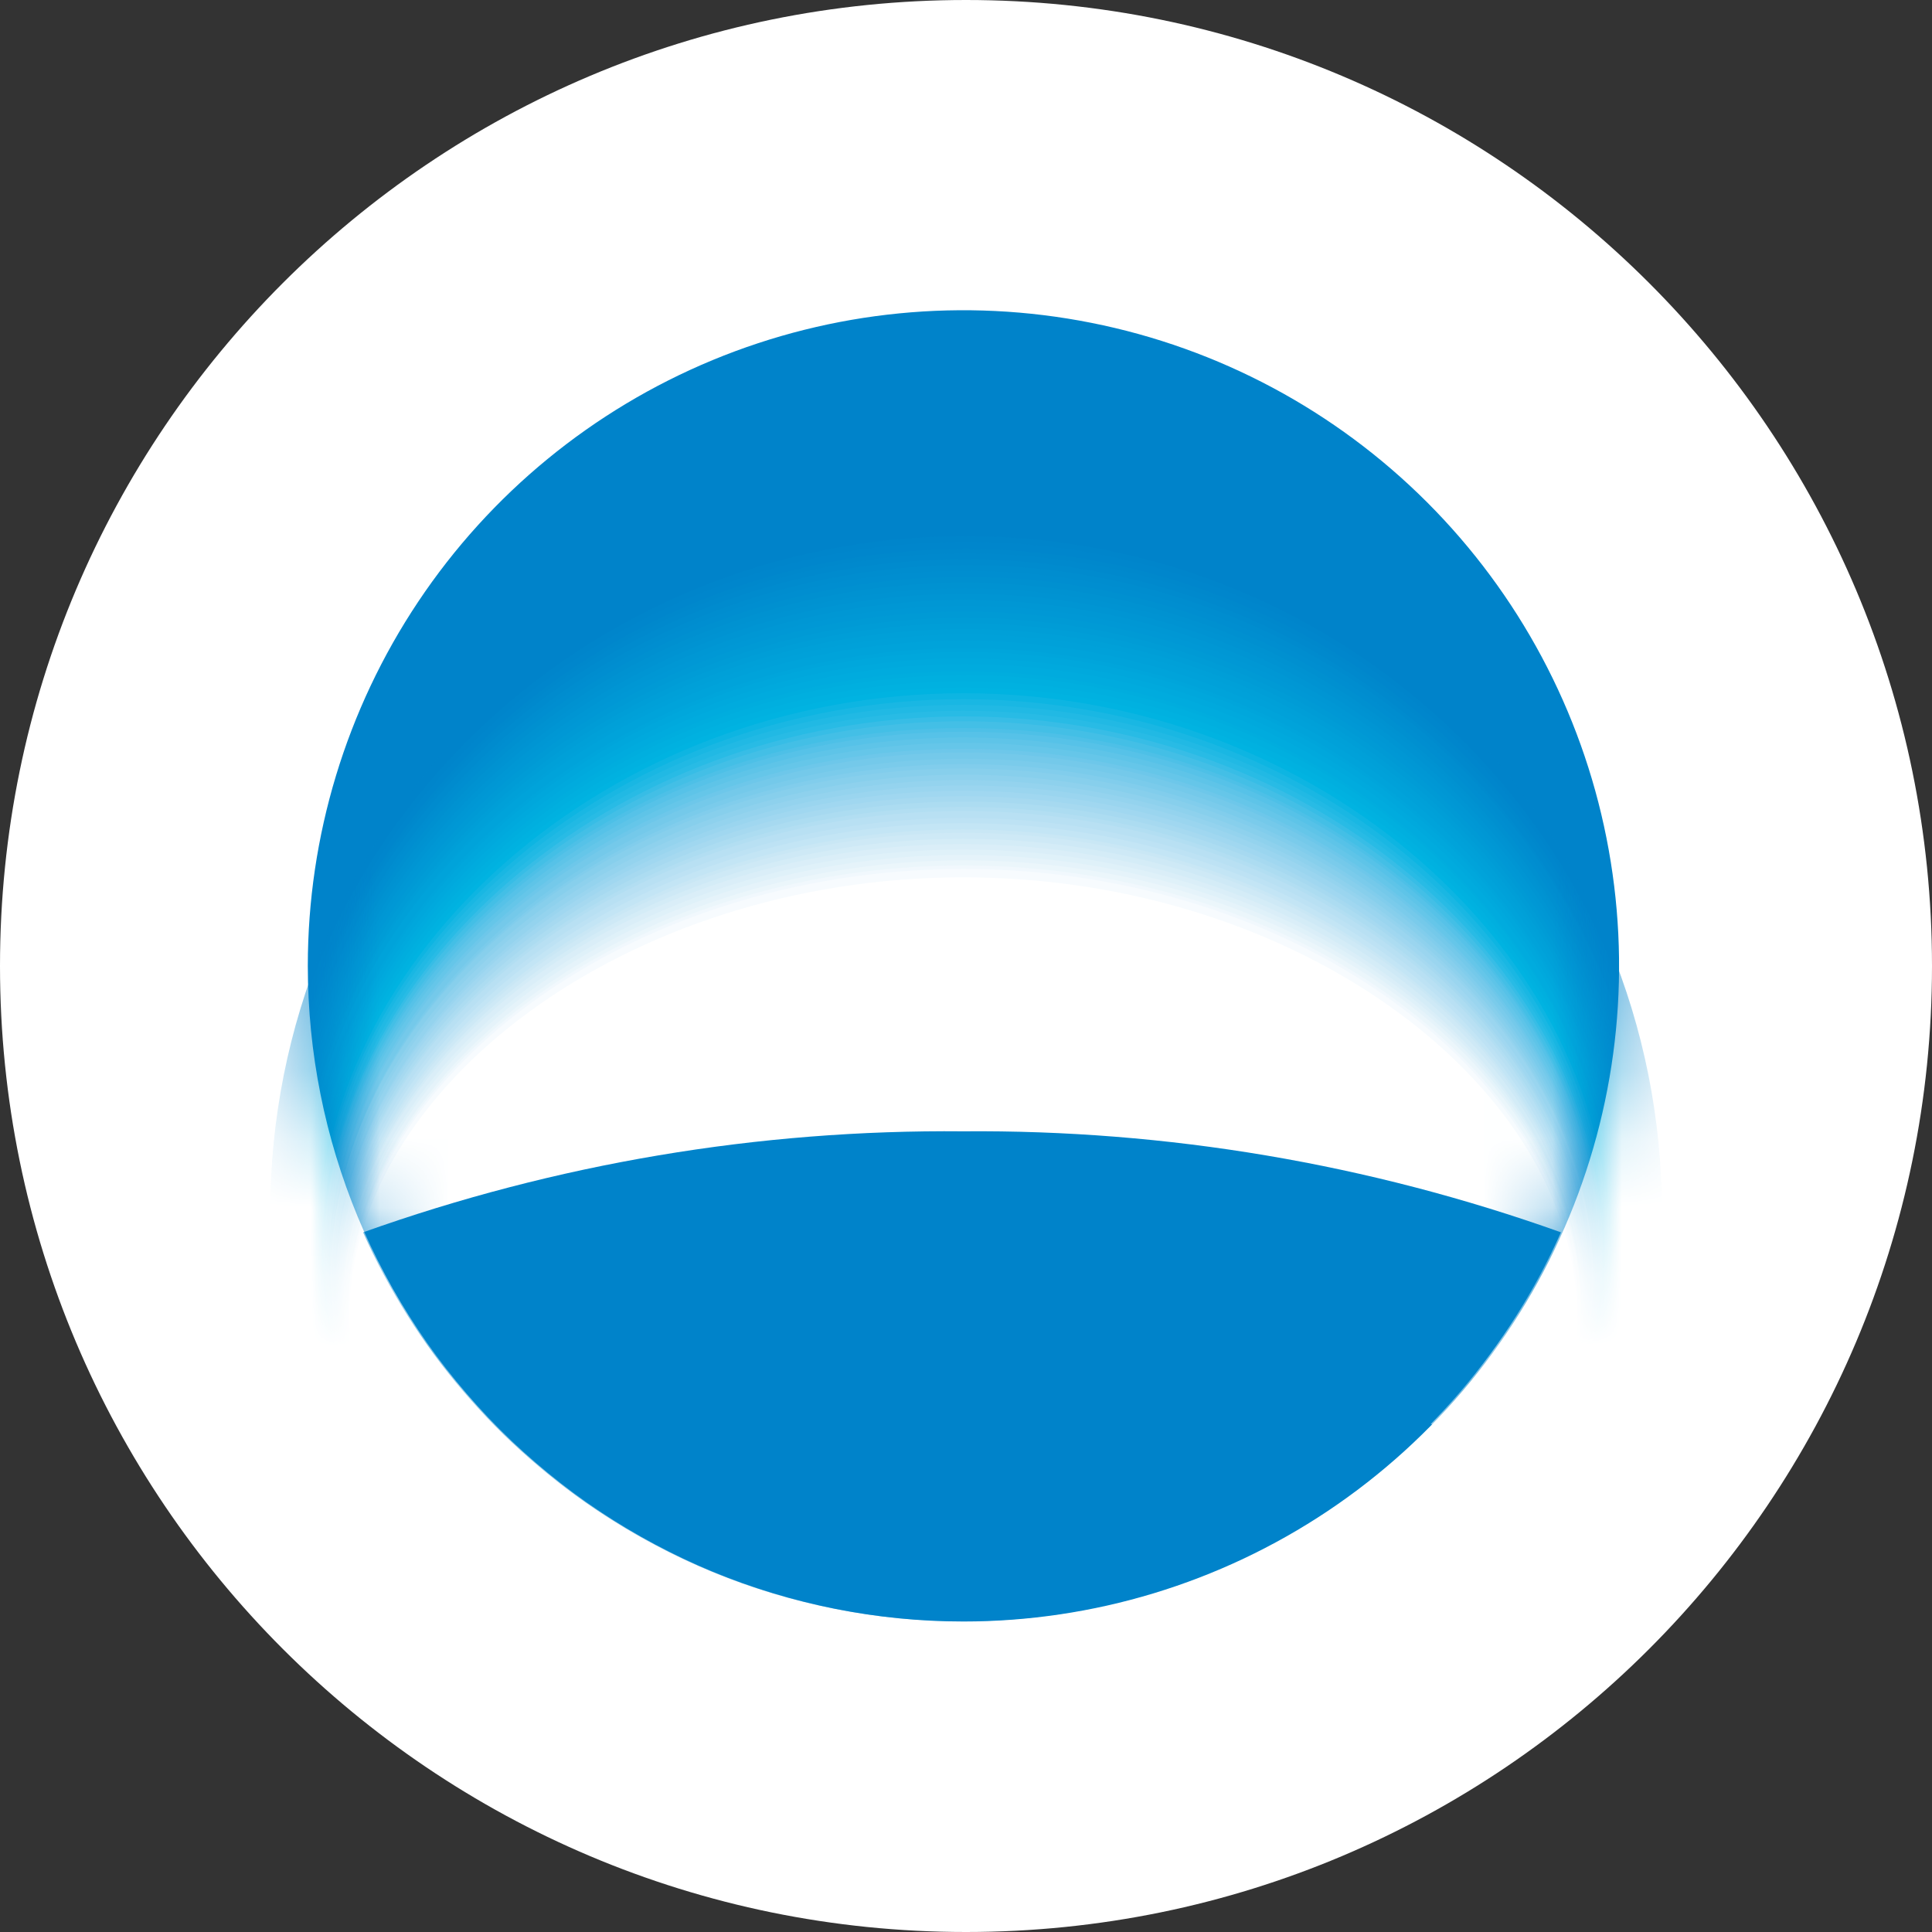 <svg width="28" height="28" viewBox="0 0 28 28" fill="none" xmlns="http://www.w3.org/2000/svg">
<rect x="0" y="0" width="28" height="28" fill="#333333" stroke="none"/>
<path d="M28 14C28 6.268 21.732 0 14 0C6.268 0 0 6.268 0 14C0 21.732 6.268 28 14 28C21.732 28 28 21.732 28 14Z" fill="white"/>
<g clip-path="url(#clip0_3036_12422)">
<path d="M23.937 13.997C23.938 15.971 23.353 17.901 22.257 19.542C21.161 21.184 19.602 22.463 17.779 23.219C15.956 23.975 13.949 24.173 12.013 23.788C10.077 23.403 8.299 22.453 6.903 21.057C5.507 19.661 4.557 17.883 4.172 15.947C3.787 14.011 3.985 12.004 4.741 10.181C5.497 8.358 6.776 6.799 8.418 5.703C10.059 4.607 11.989 4.023 13.963 4.023C16.608 4.025 19.144 5.076 21.014 6.946C22.884 8.816 23.935 11.352 23.937 13.997Z" fill="white"/>
<path d="M13.963 23.5C15.842 23.5 17.679 22.943 19.242 21.899C20.805 20.855 22.023 19.371 22.742 17.634C23.461 15.898 23.649 13.988 23.282 12.144C22.916 10.301 22.011 8.608 20.682 7.279C19.353 5.95 17.66 5.045 15.817 4.679C13.973 4.312 12.063 4.5 10.327 5.219C8.59 5.939 7.106 7.156 6.062 8.719C5.018 10.282 4.461 12.119 4.461 13.998C4.461 16.518 5.462 18.935 7.244 20.717C9.026 22.499 11.443 23.5 13.963 23.5Z" fill="#0083CA"/>
<mask id="mask0_3036_12422" style="mask-type:alpha" maskUnits="userSpaceOnUse" x="4" y="4" width="20" height="20">
<path d="M13.963 23.5C15.842 23.5 17.679 22.943 19.242 21.899C20.805 20.855 22.023 19.371 22.742 17.634C23.461 15.898 23.649 13.988 23.282 12.144C22.916 10.301 22.011 8.608 20.682 7.279C19.353 5.95 17.66 5.045 15.817 4.679C13.973 4.312 12.063 4.5 10.327 5.219C8.59 5.939 7.106 7.156 6.062 8.719C5.018 10.282 4.461 12.119 4.461 13.998C4.461 16.518 5.462 18.935 7.244 20.717C9.026 22.499 11.443 23.5 13.963 23.5Z" fill="#0083CA"/>
</mask>
<g mask="url(#mask0_3036_12422)">
<path d="M13.997 18.587C18.171 18.587 21.75 19.749 23.284 21.397C23.814 20.184 24.087 18.875 24.085 17.552C24.085 14.878 23.022 12.313 21.131 10.422C19.24 8.531 16.676 7.469 14.001 7.469C11.327 7.469 8.762 8.531 6.871 10.422C4.98 12.313 3.918 14.878 3.918 17.552C3.916 18.875 4.187 20.184 4.714 21.397C6.243 19.749 9.818 18.587 13.997 18.587Z" fill="#0083CA"/>
<path d="M13.997 18.594C18.162 18.594 21.732 19.748 23.261 21.386C23.787 20.183 24.059 18.883 24.057 17.569C24.057 12.164 19.549 7.77 13.988 7.77C8.426 7.77 3.918 12.164 3.918 17.569C3.916 18.883 4.187 20.183 4.714 21.386C6.261 19.748 9.818 18.594 13.997 18.594Z" fill="#0085CB"/>
<path d="M13.998 18.603C18.149 18.603 21.71 19.752 23.234 21.372C23.76 20.18 24.032 18.89 24.031 17.587C24.031 12.223 19.532 7.852 13.998 7.852C8.464 7.852 3.965 12.227 3.965 17.587C3.963 18.891 4.234 20.18 4.761 21.372C6.281 19.752 9.842 18.603 13.998 18.603Z" fill="#0086CC"/>
<path d="M13.992 18.617C18.135 18.617 21.691 19.752 23.211 21.363C23.734 20.188 24.006 18.915 24.007 17.628C24.007 12.31 19.522 7.957 13.997 7.957C8.473 7.957 3.996 12.31 3.996 17.628C3.993 18.921 4.263 20.2 4.788 21.382C6.298 19.752 9.85 18.617 13.992 18.617Z" fill="#0088CC"/>
<path d="M13.994 18.629C18.113 18.629 21.669 19.755 23.184 21.353C23.709 20.182 23.978 18.914 23.976 17.631C23.976 12.354 19.505 8.02 13.994 8.02C8.483 8.02 4.016 12.35 4.016 17.631C4.014 18.913 4.282 20.181 4.803 21.353C6.318 19.755 9.861 18.629 13.994 18.629Z" fill="#0089CD"/>
<path d="M13.992 18.637C18.111 18.637 21.645 19.754 23.146 21.338C23.666 20.178 23.934 18.92 23.933 17.649C23.933 12.412 19.47 8.105 13.978 8.105C8.485 8.105 4.027 12.417 4.027 17.649C4.026 18.92 4.293 20.177 4.81 21.338C6.334 19.754 9.872 18.637 13.992 18.637Z" fill="#008BCE"/>
<path d="M13.992 18.65C18.111 18.65 21.627 19.753 23.146 21.328C23.666 20.177 23.934 18.929 23.933 17.666C23.933 12.476 19.485 8.191 14.006 8.191C8.527 8.191 4.078 12.476 4.078 17.666C4.078 18.928 4.344 20.176 4.861 21.328C6.353 19.753 9.882 18.65 13.992 18.65Z" fill="#008DCF"/>
<path d="M13.986 18.659C18.106 18.659 21.602 19.757 23.108 21.314C23.624 20.173 23.891 18.936 23.891 17.684C23.891 12.539 19.456 8.273 13.986 8.273C8.517 8.273 4.086 12.539 4.086 17.684C4.085 18.936 4.352 20.173 4.869 21.314C6.37 19.757 9.89 18.659 13.986 18.659Z" fill="#008ED0"/>
<path d="M13.986 18.667C18.073 18.667 21.584 19.756 23.081 21.299C23.599 20.171 23.866 18.943 23.863 17.701C23.863 12.598 19.437 8.359 13.986 8.359C8.535 8.359 4.113 12.602 4.113 17.701C4.111 18.942 4.376 20.17 4.891 21.299C6.388 19.756 9.899 18.667 13.986 18.667Z" fill="#0090D0"/>
<path d="M13.987 18.684C18.06 18.684 21.562 19.76 23.058 21.293C23.573 20.173 23.838 18.955 23.837 17.723C23.837 12.688 19.424 8.445 13.987 8.445C8.549 8.445 4.137 12.665 4.137 17.723C4.137 18.955 4.402 20.173 4.915 21.293C6.412 19.76 9.908 18.684 13.987 18.684Z" fill="#0092D1"/>
<path d="M13.987 18.693C18.052 18.693 21.539 19.759 23.036 21.279C23.548 20.17 23.813 18.963 23.814 17.741C23.814 12.706 19.411 8.527 13.987 8.527C8.563 8.527 4.16 12.729 4.16 17.741C4.16 18.963 4.426 20.17 4.938 21.279C6.43 19.759 9.918 18.693 13.987 18.693Z" fill="#0093D2"/>
<path d="M13.982 18.703C18.038 18.703 21.521 19.764 23.009 21.266C23.52 20.168 23.786 18.971 23.787 17.76C23.787 12.789 19.393 8.605 13.982 8.605C8.572 8.605 4.188 12.784 4.188 17.76C4.186 18.971 4.45 20.168 4.961 21.266C6.449 19.764 9.927 18.703 13.982 18.703Z" fill="#0095D3"/>
<path d="M13.983 18.715C18.025 18.715 21.499 19.763 22.986 21.255C23.496 20.166 23.76 18.979 23.76 17.776C23.76 12.851 19.379 8.695 13.983 8.695C8.587 8.695 4.211 12.851 4.211 17.776C4.21 18.979 4.474 20.166 4.984 21.255C6.467 19.763 9.937 18.715 13.983 18.715Z" fill="#0097D4"/>
<path d="M13.984 18.723C18.016 18.723 21.481 19.762 22.959 21.24C23.468 20.164 23.733 18.988 23.733 17.798C23.733 12.914 19.366 8.781 13.984 8.781C8.601 8.781 4.234 12.901 4.234 17.798C4.234 18.989 4.498 20.164 5.008 21.24C6.486 19.762 9.947 18.723 13.984 18.723Z" fill="#0098D5"/>
<path d="M13.979 18.732C18.002 18.732 21.458 19.761 22.936 21.226C23.442 20.16 23.704 18.996 23.705 17.816C23.705 12.973 19.348 8.863 13.979 8.863C8.61 8.863 4.262 12.983 4.262 17.816C4.261 18.996 4.524 20.161 5.031 21.226C6.505 19.761 9.956 18.732 13.979 18.732Z" fill="#009AD5"/>
<path d="M13.979 18.744C17.989 18.744 21.436 19.769 22.909 21.22C23.414 20.163 23.677 19.008 23.678 17.837C23.678 13.04 19.335 8.953 13.979 8.953C8.624 8.953 4.285 13.04 4.285 17.837C4.285 19.008 4.548 20.164 5.054 21.22C6.523 19.769 9.965 18.744 13.979 18.744Z" fill="#009CD6"/>
<path d="M13.977 18.757C17.978 18.757 21.415 19.768 22.884 21.206C23.386 20.16 23.647 19.015 23.649 17.855C23.649 13.104 19.314 9.035 13.977 9.035C8.64 9.035 4.324 13.104 4.324 17.855C4.325 19.016 4.588 20.161 5.093 21.206C6.54 19.768 9.972 18.757 13.977 18.757Z" fill="#009ED7"/>
<path d="M13.977 18.766C17.964 18.766 21.392 19.768 22.857 21.192C23.36 20.158 23.621 19.023 23.621 17.873C23.621 13.163 19.3 9.117 13.977 9.117C8.654 9.117 4.324 13.163 4.324 17.873C4.323 19.023 4.584 20.158 5.089 21.192C6.558 19.768 9.982 18.766 13.977 18.766Z" fill="#00A0D8"/>
<path d="M13.974 18.775C17.951 18.775 21.375 19.768 22.835 21.183C23.335 20.157 23.594 19.032 23.595 17.892C23.595 13.228 19.288 9.195 13.983 9.195C8.678 9.195 4.371 13.219 4.371 17.892C4.371 19.032 4.631 20.158 5.131 21.183C6.577 19.768 9.992 18.775 13.974 18.775Z" fill="#00A1D9"/>
<path d="M13.974 18.787C17.942 18.787 21.352 19.771 22.808 21.167C23.307 20.154 23.567 19.038 23.567 17.908C23.567 13.29 19.27 9.285 13.956 9.285C8.642 9.285 4.344 13.29 4.344 17.908C4.346 19.038 4.606 20.153 5.104 21.167C6.614 19.771 10.006 18.787 13.974 18.787Z" fill="#00A3DA"/>
<path d="M13.972 18.796C17.927 18.796 21.328 19.771 22.783 21.153C23.277 20.157 23.537 19.061 23.543 17.949C23.543 13.372 19.254 9.395 13.972 9.395C8.69 9.395 4.406 13.372 4.406 17.949C4.41 19.061 4.669 20.157 5.161 21.153C6.612 19.771 10.013 18.796 13.972 18.796Z" fill="#00A5DB"/>
<path d="M13.973 18.805C17.914 18.805 21.296 19.771 22.756 21.144C23.256 20.149 23.516 19.052 23.516 17.94C23.516 13.408 19.241 9.449 13.973 9.449C8.705 9.449 4.43 13.408 4.43 17.94C4.43 19.052 4.688 20.149 5.185 21.144C6.613 19.771 10.023 18.805 13.973 18.805Z" fill="#00A7DC"/>
<path d="M13.968 18.821C17.904 18.821 21.292 19.773 22.733 21.132C23.228 20.151 23.487 19.068 23.489 17.969C23.489 13.479 19.223 9.543 13.968 9.543C8.714 9.543 4.457 13.479 4.457 17.969C4.457 19.068 4.714 20.151 5.208 21.132C6.649 19.773 10.032 18.821 13.968 18.821Z" fill="#00A9DD"/>
<path d="M13.969 18.829C17.891 18.829 21.269 19.777 22.706 21.118C23.201 20.148 23.46 19.076 23.462 17.987C23.462 13.538 19.21 9.625 13.969 9.625C8.728 9.625 4.48 13.538 4.48 17.987C4.482 19.075 4.739 20.148 5.231 21.118C6.668 19.777 10.042 18.829 13.969 18.829Z" fill="#00ABDE"/>
<path d="M13.968 18.839C17.881 18.839 21.246 19.777 22.665 21.127C23.155 20.166 23.412 19.103 23.415 18.024C23.415 13.621 19.177 9.73 13.95 9.73C8.723 9.73 4.484 13.621 4.484 18.024C4.492 19.097 4.75 20.154 5.24 21.109C6.691 19.777 10.05 18.839 13.968 18.839Z" fill="#00ADDE"/>
<path d="M13.964 18.848C17.868 18.848 21.223 19.763 22.66 21.095C23.153 20.146 23.41 19.093 23.411 18.024C23.411 13.666 19.182 9.785 13.969 9.785C8.755 9.785 4.535 13.657 4.535 18.024C4.536 19.092 4.792 20.145 5.281 21.095C6.709 19.777 10.06 18.848 13.964 18.848Z" fill="#00AFDF"/>
<path d="M13.965 18.86C17.856 18.86 21.206 19.775 22.634 21.08C23.123 20.141 23.379 19.099 23.38 18.041C23.38 13.724 19.165 9.875 13.965 9.875C8.766 9.875 4.555 13.724 4.555 18.041C4.556 19.099 4.812 20.141 5.301 21.08C6.729 19.775 10.07 18.86 13.965 18.86Z" fill="#00B1E0"/>
<path d="M13.966 18.872C17.847 18.872 21.184 19.787 22.607 21.073C23.096 20.145 23.352 19.111 23.353 18.062C23.353 13.791 19.152 9.965 13.966 9.965C8.78 9.965 4.578 13.791 4.578 18.062C4.579 19.111 4.835 20.145 5.324 21.073C6.748 19.783 10.08 18.872 13.966 18.872Z" fill="#00B3E1"/>
<path d="M13.966 18.881C17.833 18.881 21.165 19.796 22.584 21.059C23.069 20.141 23.324 19.118 23.326 18.08C23.326 13.85 19.133 10.047 13.966 10.047C8.798 10.047 4.605 13.855 4.605 18.08C4.607 19.118 4.862 20.141 5.347 21.059C6.766 19.782 10.089 18.881 13.966 18.881Z" fill="#0DB5E2"/>
<path d="M13.962 18.893C17.82 18.893 21.143 19.781 22.557 21.045C23.042 20.137 23.297 19.125 23.299 18.097C23.299 13.914 19.12 10.133 13.962 10.133C8.803 10.133 4.629 13.914 4.629 18.097C4.631 19.125 4.886 20.137 5.37 21.045C6.785 19.781 10.098 18.893 13.962 18.893Z" fill="#19B7E3"/>
<path d="M13.958 18.902C17.808 18.902 21.117 19.781 22.531 21.035C23.015 20.139 23.269 19.138 23.273 18.119C23.273 14 19.103 10.215 13.958 10.215C8.814 10.215 4.648 13.977 4.648 18.119C4.651 19.138 4.906 20.139 5.39 21.035C6.8 19.781 10.104 18.902 13.958 18.902Z" fill="#21B9E4"/>
<path d="M13.962 18.91C17.798 18.91 21.102 19.785 22.512 21.02C22.992 20.135 23.245 19.144 23.249 18.137C23.249 14.017 19.088 10.301 13.962 10.301C8.836 10.301 4.68 14.036 4.68 18.137C4.682 19.144 4.933 20.134 5.412 21.02C6.822 19.785 10.117 18.91 13.962 18.91Z" fill="#28BBE5"/>
<path d="M13.96 18.933C17.791 18.933 21.091 19.802 22.496 21.029C22.976 20.15 23.23 19.165 23.233 18.164C23.233 14.095 19.082 10.383 13.96 10.383C8.838 10.383 4.691 14.104 4.691 18.164C4.693 19.165 4.945 20.15 5.424 21.029C6.829 19.802 10.124 18.933 13.96 18.933Z" fill="#37BDE6"/>
<path d="M13.959 18.962C17.785 18.962 21.081 19.822 22.481 21.044C22.962 20.171 23.215 19.19 23.218 18.193C23.218 14.151 19.071 10.453 13.959 10.453C8.846 10.453 4.699 14.151 4.699 18.193C4.704 19.189 4.956 20.169 5.432 21.044C6.837 19.822 10.128 18.962 13.959 18.962Z" fill="#43BFE6"/>
<path d="M13.961 19.005C17.782 19.005 21.069 19.861 22.474 21.073C22.951 20.207 23.203 19.234 23.206 18.245C23.206 14.226 19.087 10.551 13.961 10.551C8.834 10.551 4.715 14.213 4.715 18.245C4.718 19.234 4.969 20.207 5.447 21.073C6.848 19.842 10.134 19.005 13.961 19.005Z" fill="#4DC0E7"/>
<path d="M13.959 19.004C17.776 19.004 21.058 19.856 22.458 21.06C22.937 20.2 23.191 19.233 23.195 18.249C23.195 14.258 19.076 10.605 13.959 10.605C8.841 10.605 4.727 14.267 4.727 18.249C4.73 19.232 4.98 20.198 5.454 21.06C6.855 19.86 10.137 19.004 13.959 19.004Z" fill="#56C2E8"/>
<path d="M13.96 19.036C17.773 19.036 21.05 19.878 22.451 21.073C22.926 20.22 23.178 19.262 23.183 18.285C23.183 14.322 19.064 10.688 13.96 10.688C8.857 10.688 4.742 14.322 4.742 18.285C4.743 19.261 4.994 20.221 5.47 21.073C6.866 19.878 10.143 19.036 13.96 19.036Z" fill="#5EC4E8"/>
<path d="M13.959 19.059C17.763 19.059 21.04 19.897 22.436 21.087C22.913 20.24 23.165 19.285 23.168 18.313C23.168 14.377 19.049 10.766 13.959 10.766C8.869 10.766 4.75 14.377 4.75 18.313C4.754 19.285 5.004 20.239 5.478 21.087C6.878 19.92 10.146 19.059 13.959 19.059Z" fill="#65C6E9"/>
<path d="M13.958 19.081C17.757 19.081 21.03 19.914 22.426 21.095C22.898 20.256 23.148 19.311 23.154 18.349C23.154 14.44 19.034 10.852 13.958 10.852C8.882 10.852 4.781 14.426 4.781 18.34C4.786 19.302 5.037 20.247 5.509 21.086C6.887 19.919 10.155 19.081 13.958 19.081Z" fill="#6DC7EA"/>
<path d="M13.958 19.104C17.753 19.104 21.021 19.932 22.412 21.104C22.887 20.267 23.138 19.321 23.14 18.358C23.14 14.472 19.021 10.906 13.958 10.906C8.896 10.906 4.781 14.486 4.781 18.372C4.781 19.334 5.031 20.28 5.504 21.118C6.896 19.919 10.159 19.104 13.958 19.104Z" fill="#74C9EA"/>
<path d="M13.96 19.13C17.75 19.13 21.013 19.949 22.405 21.116C22.875 20.287 23.126 19.351 23.133 18.397C23.133 14.539 19.013 10.996 13.978 10.996C8.944 10.996 4.824 14.543 4.824 18.397C4.827 19.351 5.076 20.287 5.547 21.116C6.907 19.949 10.166 19.13 13.96 19.13Z" fill="#7ACBEB"/>
<path d="M13.958 19.153C17.743 19.153 21.002 19.968 22.389 21.125C22.861 20.305 23.112 19.376 23.117 18.43C23.117 14.599 18.998 11.074 13.963 11.074C8.928 11.074 4.809 14.599 4.809 18.43C4.813 19.375 5.063 20.304 5.532 21.125C6.914 19.968 10.168 19.153 13.958 19.153Z" fill="#81CDEC"/>
<path d="M13.96 19.179C17.741 19.179 20.995 19.989 22.382 21.138C22.851 20.323 23.1 19.4 23.105 18.46C23.105 14.656 19.009 11.137 13.951 11.137C8.893 11.137 4.797 14.643 4.797 18.46C4.799 19.401 5.049 20.324 5.52 21.138C6.925 19.989 10.175 19.179 13.96 19.179Z" fill="#87CFEC"/>
<path d="M13.959 19.204C17.735 19.204 20.981 20.005 22.367 21.145C22.837 20.337 23.086 19.42 23.091 18.486C23.091 14.71 18.999 11.227 13.959 11.227C8.92 11.227 4.828 14.71 4.828 18.486C4.831 19.42 5.079 20.337 5.547 21.145C6.934 20.005 10.179 19.204 13.959 19.204Z" fill="#8ED1ED"/>
<path d="M13.961 19.228C17.733 19.228 20.973 20.024 22.36 21.159C22.828 20.357 23.077 19.447 23.084 18.518C23.084 14.765 18.996 11.305 13.961 11.305C8.927 11.305 4.844 14.77 4.844 18.518C4.848 19.446 5.096 20.357 5.562 21.159C6.945 20.024 10.19 19.228 13.961 19.228Z" fill="#94D3EE"/>
<path d="M13.96 19.251C17.727 19.251 20.963 20.043 22.346 21.169C22.822 20.376 23.079 19.471 23.092 18.546C23.092 14.82 19.009 11.383 13.983 11.383C8.958 11.383 4.875 14.825 4.875 18.546C4.879 19.468 5.127 20.373 5.594 21.169C6.953 20.043 10.194 19.251 13.96 19.251Z" fill="#9AD5EF"/>
<path d="M13.962 19.274C17.724 19.274 20.956 20.061 22.333 21.178C22.801 20.391 23.05 19.494 23.057 18.578C23.057 14.88 18.983 11.461 13.962 11.461C8.941 11.461 4.867 14.88 4.867 18.578C4.871 19.493 5.119 20.391 5.586 21.178C6.963 20.061 10.2 19.274 13.962 19.274Z" fill="#A0D7F0"/>
<path d="M13.96 19.302C17.718 19.302 20.945 20.08 22.322 21.188C22.786 20.406 23.034 19.515 23.041 18.606C23.041 14.944 18.972 11.539 13.96 11.539C8.948 11.539 4.879 14.935 4.879 18.606C4.881 19.515 5.128 20.407 5.593 21.188C6.971 20.08 10.202 19.302 13.96 19.302Z" fill="#A6D9F0"/>
<path d="M13.962 19.325C17.715 19.325 20.937 20.099 22.31 21.202C22.778 20.426 23.028 19.539 23.034 18.634C23.034 14.972 18.969 11.617 13.962 11.617C8.954 11.617 4.895 14.995 4.895 18.634C4.898 19.538 5.144 20.425 5.609 21.202C6.982 20.099 10.209 19.325 13.962 19.325Z" fill="#ACDCF1"/>
<path d="M13.96 19.348C17.704 19.348 20.926 20.117 22.299 21.211C22.762 20.442 23.011 19.564 23.018 18.666C23.018 15.046 18.958 11.695 13.96 11.695C8.962 11.695 4.906 15.05 4.906 18.666C4.91 19.563 5.155 20.442 5.616 21.211C6.993 20.117 10.211 19.348 13.96 19.348Z" fill="#B2DEF2"/>
<path d="M13.958 19.37C17.698 19.37 20.916 20.135 22.284 21.201C22.747 20.439 22.996 19.566 23.003 18.674C23.003 15.086 18.947 11.754 13.958 11.754C8.969 11.754 4.914 15.086 4.914 18.674C4.917 19.566 5.164 20.44 5.628 21.201C7.001 20.135 10.219 19.37 13.958 19.37Z" fill="#B8E0F3"/>
<path d="M13.96 19.398C17.695 19.398 20.908 20.154 22.277 21.229C22.737 20.473 22.984 19.606 22.991 18.721C22.991 15.156 18.945 11.855 13.96 11.855C8.976 11.855 4.93 15.165 4.93 18.721C4.934 19.607 5.181 20.474 5.644 21.229C7.012 20.154 10.225 19.398 13.96 19.398Z" fill="#BDE2F4"/>
<path d="M13.958 19.418C17.689 19.418 20.897 20.169 22.261 21.249C22.722 20.499 22.969 19.638 22.975 18.759C22.975 15.221 18.934 11.93 13.958 11.93C8.983 11.93 4.941 15.225 4.941 18.759C4.945 19.638 5.191 20.499 5.651 21.249C7.019 20.169 10.228 19.418 13.958 19.418Z" fill="#C3E5F5"/>
<path d="M13.96 19.462C17.686 19.462 20.885 20.208 22.254 21.27C22.712 20.526 22.959 19.672 22.968 18.798C22.968 15.288 18.931 12.02 13.96 12.02C8.989 12.02 4.957 15.292 4.957 18.798C4.96 19.671 5.203 20.527 5.662 21.27C7.03 20.19 10.234 19.462 13.96 19.462Z" fill="#C9E7F5"/>
<path d="M13.959 19.462C17.68 19.462 20.875 20.199 22.239 21.252C22.697 20.517 22.944 19.669 22.953 18.803C22.953 15.316 18.92 12.07 13.959 12.07C8.997 12.07 4.965 15.343 4.965 18.812C4.969 19.679 5.215 20.527 5.674 21.261C7.038 20.208 10.238 19.462 13.959 19.462Z" fill="#CEE9F6"/>
<path d="M13.961 19.493C17.677 19.493 20.868 20.226 22.232 21.274C22.688 20.543 22.933 19.7 22.941 18.839C22.941 15.383 18.918 12.156 13.961 12.156C9.004 12.156 4.98 15.383 4.98 18.839C4.984 19.708 5.233 20.558 5.699 21.292C7.072 20.226 10.244 19.493 13.961 19.493Z" fill="#D4ECF7"/>
<path d="M13.961 19.517C17.673 19.517 20.859 20.244 22.2 21.283C22.657 20.561 22.903 19.726 22.91 18.871C22.91 15.438 18.891 12.234 13.943 12.234C8.995 12.234 4.977 15.438 4.977 18.871C4.984 19.73 5.234 20.57 5.7 21.292C7.073 20.244 10.277 19.517 13.961 19.517Z" fill="#DAEEF8"/>
<path d="M13.961 19.54C17.669 19.54 20.85 20.263 22.2 21.293C22.657 20.577 22.904 19.748 22.914 18.899C22.914 15.494 18.895 12.312 13.957 12.312C9.018 12.312 5.004 15.517 5.004 18.899C5.007 19.746 5.248 20.576 5.7 21.293C7.073 20.263 10.277 19.54 13.961 19.54Z" fill="#DFF1F9"/>
<path d="M13.959 19.567C17.662 19.567 20.824 20.282 22.197 21.302C22.654 20.593 22.899 19.77 22.907 18.927C22.907 15.549 18.897 12.391 13.963 12.391C9.029 12.391 5.02 15.553 5.02 18.927C5.023 19.77 5.268 20.594 5.724 21.302C7.07 20.282 10.274 19.567 13.959 19.567Z" fill="#E5F3FA"/>
<path d="M13.959 19.591C17.657 19.591 20.824 20.3 22.197 21.316C22.652 20.613 22.898 19.796 22.907 18.959C22.907 15.609 18.902 12.469 13.977 12.469C9.052 12.469 5.047 15.609 5.047 18.959C5.052 19.795 5.295 20.613 5.747 21.316C7.07 20.3 10.274 19.591 13.959 19.591Z" fill="#EBF6FB"/>
<path d="M13.959 19.61C17.653 19.61 20.825 20.315 22.17 21.322C22.622 20.625 22.866 19.814 22.875 18.983C22.875 15.66 18.88 12.543 13.959 12.543C9.039 12.543 5.043 15.66 5.043 19.001C5.048 19.832 5.291 20.643 5.743 21.34C7.094 20.315 10.275 19.61 13.959 19.61Z" fill="#F1F8FD"/>
<path d="M13.961 19.633C17.65 19.633 20.827 20.334 22.159 21.331C22.614 20.639 22.859 19.83 22.863 19.002C22.863 15.702 18.872 12.594 13.961 12.594C9.05 12.594 5.059 15.692 5.059 19.002C5.063 19.825 5.304 20.629 5.754 21.318C7.109 20.334 10.277 19.633 13.961 19.633Z" fill="#F7FBFE"/>
<path d="M13.96 19.663C17.621 19.663 20.798 20.354 22.148 21.347C22.596 20.667 22.841 19.873 22.853 19.059C22.853 15.786 18.866 12.715 13.96 12.715C9.053 12.715 5.066 15.791 5.066 19.059C5.075 19.873 5.318 20.668 5.767 21.347C7.117 20.377 10.275 19.663 13.96 19.663Z" fill="white"/>
<path d="M13.958 16.396C10.996 16.368 8.052 16.864 5.262 17.86C6.009 19.538 7.226 20.964 8.767 21.964C10.308 22.965 12.105 23.497 13.942 23.497C15.779 23.497 17.577 22.965 19.117 21.964C20.658 20.964 21.875 19.538 22.623 17.86C19.843 16.867 16.91 16.371 13.958 16.396Z" fill="#0083CA"/>
</g>
</g>
<defs>
<clipPath id="clip0_3036_12422">
<rect width="20.167" height="19.951" fill="white" transform="translate(3.918 4.023)"/>
</clipPath>
</defs>
</svg>
